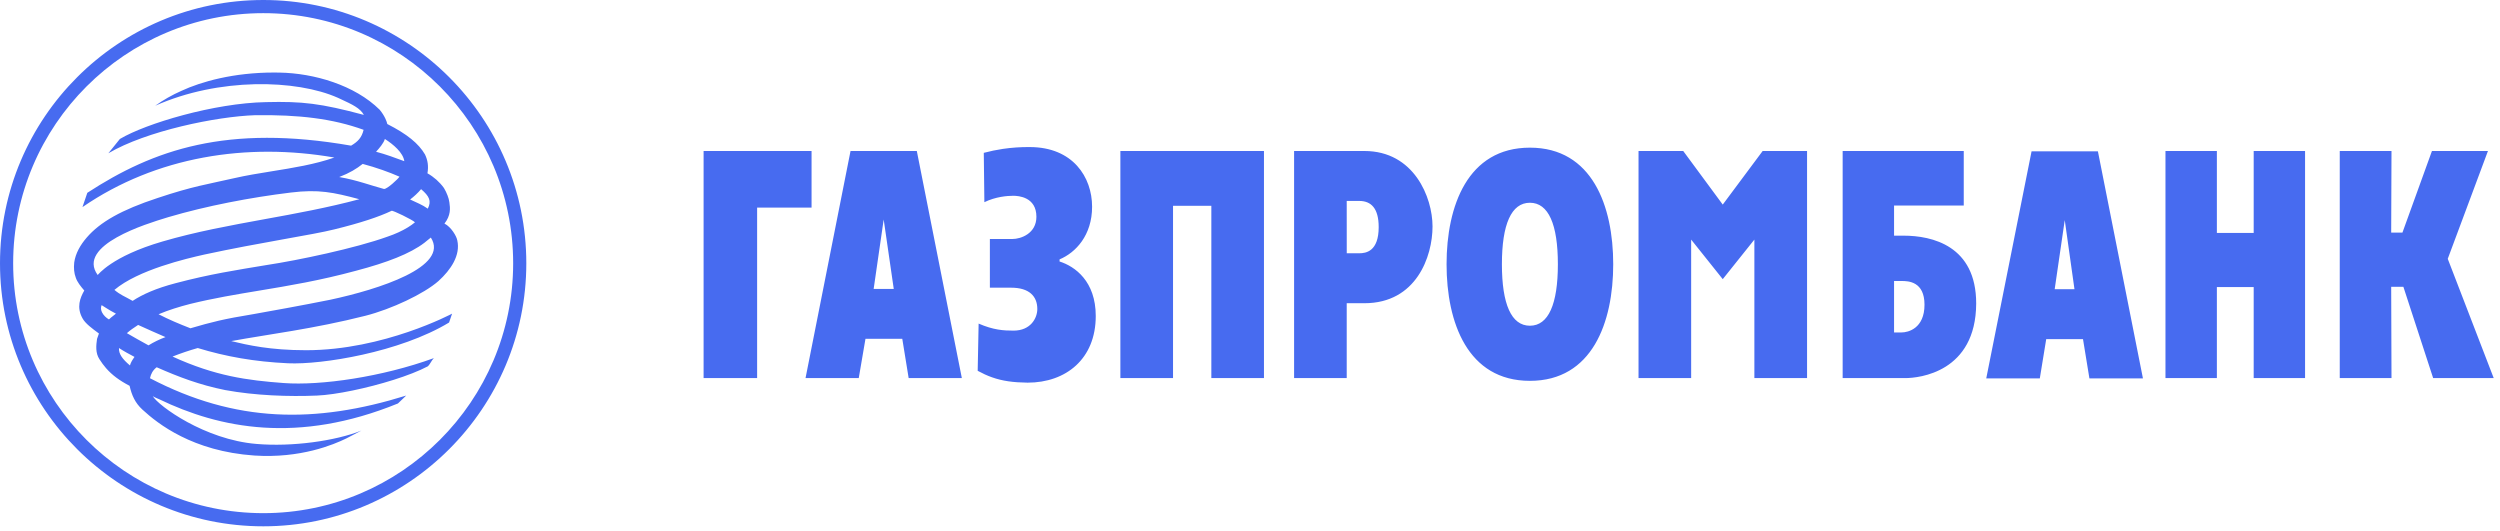 <svg width="80" height="17" viewBox="0 0 80 17" fill="none" xmlns="http://www.w3.org/2000/svg">
<path fill-rule="evenodd" clip-rule="evenodd" d="M8.427 0C3.778 0 0 3.777 0 8.426C0 13.065 3.778 16.842 8.427 16.842C13.065 16.842 16.842 13.065 16.842 8.426C16.842 3.777 13.065 0 8.427 0ZM8.427 16.421C4.012 16.421 0.421 12.833 0.421 8.426C0.421 4.01 4.011 0.421 8.427 0.421C12.834 0.421 16.421 4.011 16.421 8.426C16.421 12.832 12.832 16.421 8.427 16.421ZM33.165 6.937C33.165 7.473 32.668 7.648 32.396 7.648H31.676V9.206H32.358C32.932 9.206 33.194 9.479 33.194 9.888C33.194 10.179 32.981 10.58 32.435 10.58C32.114 10.58 31.793 10.561 31.316 10.355L31.286 11.866C31.442 11.951 31.59 12.019 31.739 12.072C32.081 12.194 32.428 12.239 32.883 12.245C34.11 12.245 35.064 11.486 35.064 10.112C35.064 9.001 34.401 8.525 33.906 8.368V8.3C34.421 8.085 34.947 7.531 34.947 6.615C34.947 5.671 34.334 4.706 32.95 4.706C32.664 4.703 32.378 4.723 32.095 4.764C31.888 4.795 31.683 4.837 31.481 4.891L31.5 6.47C31.861 6.294 32.231 6.265 32.425 6.265C32.591 6.265 33.165 6.304 33.165 6.937ZM48.957 12.187C50.952 12.187 51.623 10.316 51.623 8.456C51.623 6.596 50.952 4.725 48.957 4.725C46.961 4.725 46.29 6.596 46.29 8.456C46.29 10.316 46.961 12.187 48.957 12.187ZM48.957 10.423C48.362 10.423 48.061 9.732 48.061 8.456C48.061 7.179 48.362 6.488 48.957 6.488C49.551 6.488 49.852 7.179 49.852 8.456C49.852 9.732 49.551 10.423 48.957 10.423ZM53.864 4.833H52.433V12.099H54.117V7.667L55.128 8.933L56.14 7.667V12.099H57.826V4.832H56.405L55.128 6.547L53.864 4.833ZM58.965 12.099H60.97C61.408 12.099 63.229 11.913 63.238 9.711C63.238 7.863 61.828 7.541 60.912 7.541H60.61V6.577H62.84V4.833H58.965V12.099ZM60.61 10.638V8.992H60.853C60.957 8.992 61.143 8.994 61.301 9.094C61.456 9.191 61.584 9.381 61.584 9.751C61.584 10.512 61.057 10.638 60.853 10.638H60.61ZM69.295 4.833H70.94V7.453H72.118V4.833H73.762V12.099H72.118V9.187H70.94V12.099H69.295V4.833ZM74.872 4.833H76.528L76.518 7.443H76.878L77.822 4.833H79.614L78.328 8.282L79.799 12.099H77.861L76.908 9.177H76.518L76.528 12.099H74.872V4.833ZM65.274 12.108H63.56L65.01 4.843H67.133L68.574 12.108H66.861L66.656 10.852H65.479L65.274 12.108ZM66.383 9.254L66.072 7.043L65.75 9.254H66.383ZM43.095 12.099H41.411V4.832H43.661C45.247 4.832 45.841 6.313 45.841 7.247C45.841 8.203 45.325 9.703 43.661 9.703H43.095V12.099ZM43.495 6.43H43.095L43.096 8.105H43.495C43.709 8.105 44.118 8.047 44.118 7.267C44.118 6.664 43.875 6.43 43.495 6.43ZM35.852 4.833H40.447V12.098H38.763V6.586H37.537V12.099H35.852V4.833ZM25.777 12.099H27.48L27.695 10.842H28.873L29.077 12.099H30.779L29.338 4.832H27.217L25.777 12.099ZM28.278 7.024L28.6 9.245H27.957L28.278 7.024ZM25.97 4.833H22.515V12.098H24.228V6.643H25.97V4.833ZM10.816 3.131C9.484 2.537 7 2.478 4.966 3.384C5.228 3.197 5.508 3.038 5.803 2.908C6.444 2.61 7.477 2.321 8.764 2.321C8.825 2.321 8.886 2.321 8.947 2.323C10.048 2.342 11.353 2.723 12.15 3.512C12.23 3.609 12.29 3.706 12.332 3.796C12.362 3.858 12.382 3.917 12.394 3.969C13.027 4.291 13.396 4.592 13.6 4.943C13.689 5.128 13.718 5.322 13.678 5.546C13.886 5.663 14.066 5.823 14.206 6.016C14.251 6.091 14.29 6.172 14.321 6.253C14.35 6.328 14.371 6.403 14.38 6.474C14.409 6.667 14.428 6.891 14.223 7.155C14.438 7.262 14.612 7.563 14.633 7.691C14.741 8.166 14.428 8.634 14.029 8.995C13.562 9.404 12.53 9.891 11.692 10.105C10.039 10.524 8.567 10.7 7.4 10.915C7.926 11.041 8.636 11.207 9.795 11.207C12.276 11.207 14.467 10.037 14.467 10.037C14.467 10.037 14.419 10.184 14.37 10.321C12.793 11.275 10.291 11.674 9.22 11.625C8.139 11.575 7.224 11.41 6.328 11.137C6.055 11.214 5.785 11.305 5.521 11.41C6.885 12.034 7.916 12.171 9.075 12.257C10.261 12.346 12.229 12.062 13.883 11.46C13.805 11.539 13.766 11.655 13.689 11.723C13.124 12.021 12.142 12.319 11.281 12.497C10.85 12.586 10.448 12.645 10.146 12.658C9.249 12.697 8.159 12.658 7.205 12.482C6.387 12.317 5.714 12.062 5.014 11.752C4.888 11.848 4.83 11.966 4.799 12.103C7.537 13.534 10.086 13.563 12.998 12.658L12.734 12.911C9.531 14.216 7.029 13.709 5.091 12.774L5.009 12.739C4.966 12.72 4.923 12.7 4.888 12.677C5.074 12.989 6.552 14.07 8.207 14.206C9.347 14.304 10.739 14.109 11.566 13.778L11.08 14.031C10.68 14.226 9.619 14.675 8.138 14.577C6.163 14.44 5.053 13.563 4.556 13.106C4.322 12.891 4.216 12.648 4.147 12.346C3.823 12.177 3.586 12.002 3.392 11.779C3.317 11.693 3.249 11.6 3.184 11.498C3.048 11.294 3.076 11.051 3.105 10.845L3.166 10.672C2.95 10.514 2.726 10.349 2.639 10.184C2.443 9.833 2.562 9.531 2.697 9.297C2.58 9.161 2.472 9.025 2.426 8.888C2.367 8.733 2.357 8.575 2.375 8.4C2.415 8.109 2.571 7.837 2.775 7.602C3.203 7.105 3.886 6.716 5.043 6.336C6.183 5.955 6.641 5.897 7.497 5.701C7.878 5.613 8.287 5.547 8.703 5.48C9.382 5.371 10.078 5.259 10.7 5.041C7.905 4.555 5.005 5.002 2.639 6.627L2.794 6.17C4.916 4.787 7.263 3.969 11.235 4.661C11.449 4.534 11.575 4.407 11.635 4.154C10.641 3.794 9.561 3.668 8.169 3.686C6.923 3.726 4.673 4.192 3.467 4.905L3.836 4.447C4.673 3.948 6.863 3.297 8.51 3.268C9.667 3.239 10.261 3.306 11.644 3.677C11.525 3.46 11.273 3.343 10.9 3.17L10.816 3.131ZM12.938 5.158C12.9 4.885 12.589 4.622 12.316 4.447C12.277 4.583 12.132 4.749 12.034 4.856C12.336 4.935 12.647 5.05 12.938 5.158ZM11.606 5.245C11.41 5.401 11.187 5.537 10.855 5.665C11.15 5.716 11.405 5.785 11.65 5.858C11.859 5.921 12.062 5.985 12.276 6.044C12.281 6.046 12.287 6.047 12.292 6.047C12.393 6.047 12.727 5.738 12.784 5.654C12.451 5.508 12.042 5.361 11.606 5.245ZM13.689 6.677C13.815 6.433 13.737 6.277 13.475 6.053C13.367 6.181 13.25 6.287 13.124 6.384C13.328 6.482 13.514 6.551 13.689 6.677ZM9.309 6.161C8.023 6.317 6.601 6.589 5.385 6.949L5.32 6.969C4.716 7.153 2.433 7.845 3.126 8.8C3.133 8.8 3.566 8.203 5.199 7.728C6.266 7.415 7.36 7.216 8.471 7.013C9.469 6.832 10.481 6.647 11.499 6.375C10.662 6.152 10.193 6.053 9.309 6.161ZM10.7 7.34C10.009 7.515 8.334 7.758 6.534 8.147C5.969 8.274 4.42 8.634 3.661 9.277C3.759 9.359 3.842 9.411 3.924 9.456C4.021 9.51 4.118 9.555 4.244 9.628C4.556 9.423 4.985 9.228 5.619 9.062C6.717 8.771 7.546 8.645 8.539 8.48C9.522 8.332 11.381 7.942 12.403 7.572C12.643 7.491 12.868 7.389 13.058 7.272C13.139 7.222 13.213 7.169 13.279 7.114C13.211 7.037 12.549 6.716 12.53 6.746C12.122 6.94 11.538 7.134 10.7 7.34ZM8.304 9.298C7.559 9.422 6.842 9.54 6.085 9.726C5.744 9.813 5.394 9.921 5.074 10.056C5.394 10.222 5.744 10.369 6.094 10.505C6.795 10.301 7.128 10.213 8.138 10.047C8.528 9.978 9.716 9.764 10.572 9.591C12.122 9.258 14.39 8.537 13.787 7.602C13.756 7.628 13.726 7.651 13.696 7.675C13.658 7.705 13.62 7.735 13.582 7.768C13.124 8.117 12.394 8.4 11.392 8.664C10.229 8.979 9.245 9.142 8.304 9.298ZM3.626 10.104C3.655 10.081 3.684 10.059 3.71 10.037C3.584 9.972 3.49 9.915 3.395 9.855L3.252 9.764C3.218 9.842 3.229 9.923 3.265 9.996C3.311 10.09 3.399 10.172 3.486 10.222C3.528 10.18 3.578 10.141 3.626 10.104ZM5.296 10.787C5.014 10.661 4.712 10.535 4.42 10.398C4.284 10.486 4.158 10.573 4.06 10.661C4.294 10.797 4.518 10.923 4.752 11.051C4.924 10.945 5.106 10.857 5.296 10.787ZM4.158 11.694C4.186 11.595 4.236 11.518 4.304 11.421C4.137 11.332 3.972 11.245 3.807 11.137C3.796 11.323 3.914 11.489 4.158 11.694Z" fill="#476BF0"/>
</svg>
